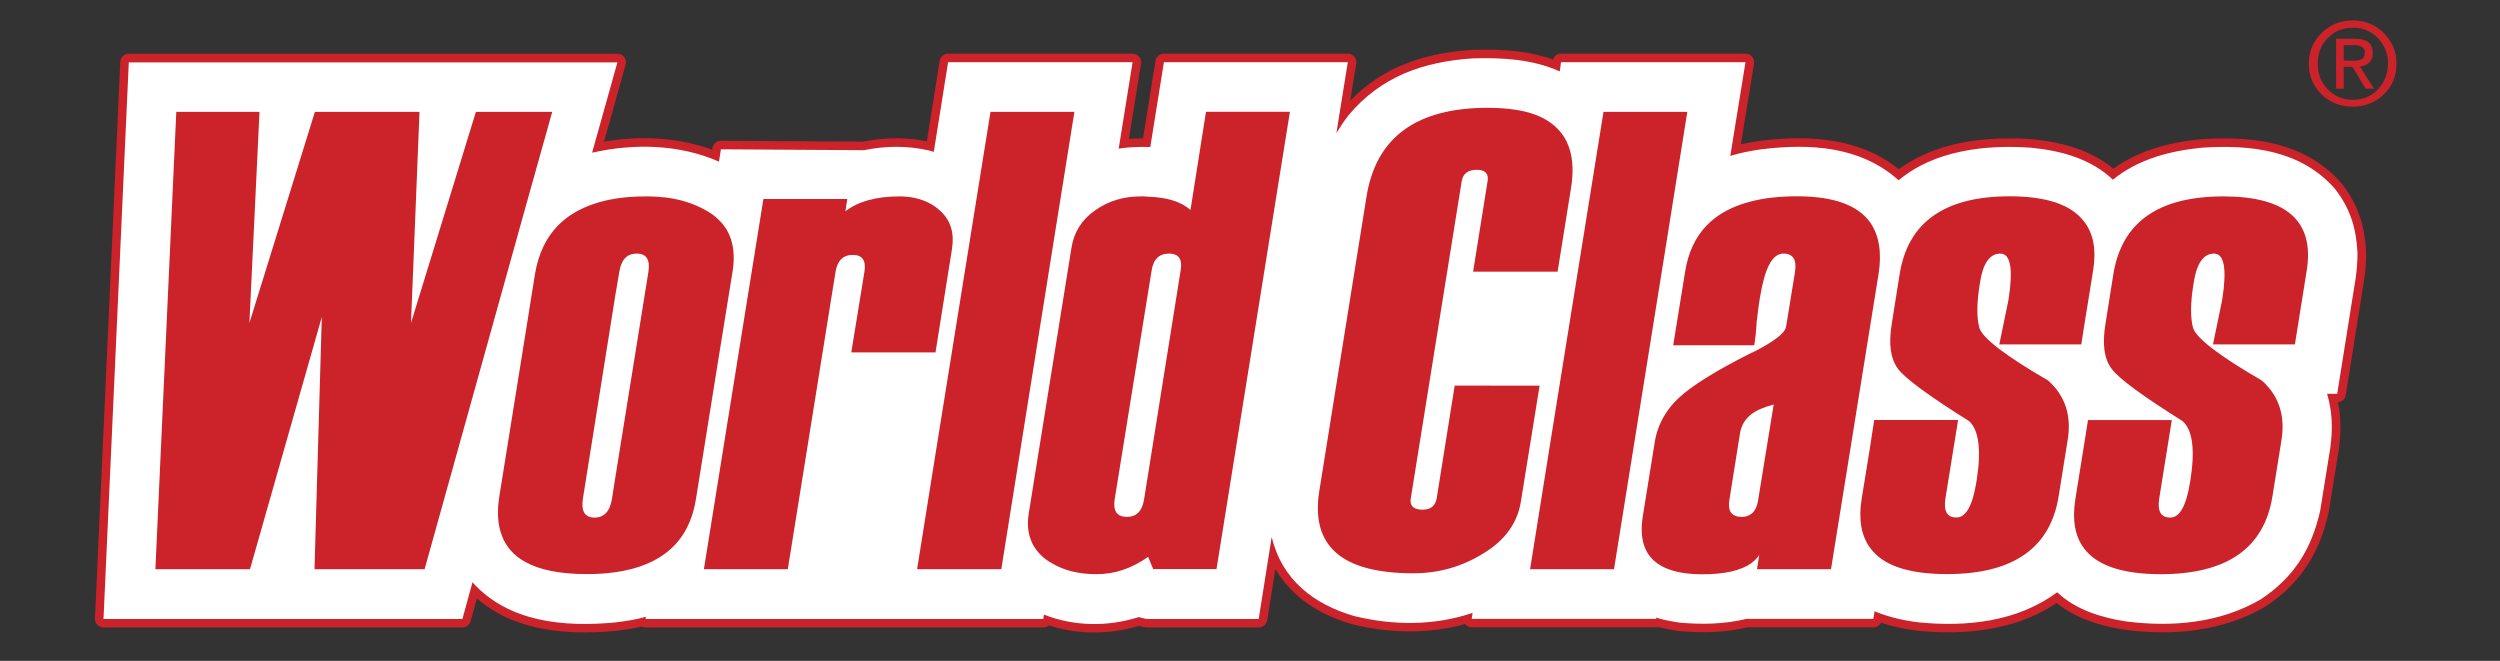 <?xml version="1.0" encoding="UTF-8"?> <svg xmlns="http://www.w3.org/2000/svg" width="836" height="221" viewBox="0 0 836 221" fill="none"><rect x="0" y="0" width="836" height="221" fill="#333333" stroke="none"/><path fill-rule="evenodd" clip-rule="evenodd" d="M197.997 51.062C212.075 47.885 227.09 48.22 240.433 54.038L241.068 49.925L288.887 50.226C295.976 48.755 303.5 48.654 310.69 50.326L312.262 50.761L317.044 20.799H378.74L374.092 49.691C377.57 49.156 381.081 49.056 384.659 49.156L389.207 20.799H450.703L446.891 44.508C448.162 42.401 449.433 40.495 450.904 38.589C461.805 25.581 475.75 20.699 492.269 19.529C502.335 19.228 512.266 19.729 521.596 23.876L522.031 20.799H583.728L578.645 52.132C582.156 51.062 585.533 50.427 589.011 49.925C605.196 47.919 622.25 48.855 634.924 60.291C646.896 50.226 664.117 48.32 679.165 49.39C688.997 50.326 699.162 53.001 706.586 60.09C715.046 53.202 725.647 50.46 736.314 49.39C752.7 48.32 769.32 50.126 780.756 63.033C785.939 69.688 787.946 76.141 788.38 84.501C788.38 87.477 788.18 90.219 787.745 93.162L781.592 131.684H778.215C780.02 137.837 780.121 143.521 779.285 149.775L775.907 170.741C773.065 183.548 767.146 193.078 756.111 200.368C742.467 208.394 726.383 209.798 710.833 207.758C702.674 206.488 694.113 203.846 687.96 198.027C674.618 207.859 657.697 209.664 641.713 208.093C636.529 207.457 631.747 206.387 626.899 204.381L626.464 206.922H584.029C576.605 208.728 569.315 208.828 561.791 208.193C559.149 207.758 556.407 207.357 553.866 206.488V206.922H492.169L492.47 204.916C479.662 209.263 465.919 209.163 452.91 205.986C439.367 202.074 428.666 193.814 425.289 179.536L420.942 206.956H383.389L380.847 206.32C370.481 209.597 359.245 209.497 349.113 205.484L348.912 206.956H215.888L215.988 206.22C212.611 207.19 209.2 207.691 205.622 208.126C188.701 209.698 170.075 208.126 158.003 194.683L154.626 206.956H34.609L43.07 20.833H206.458L197.997 51.062Z" fill="white" stroke="#CC2229" stroke-width="5.71" stroke-miterlimit="2.613" stroke-linejoin="round"></path><path fill-rule="evenodd" clip-rule="evenodd" d="M197.997 51.062C212.075 47.885 227.09 48.22 240.433 54.038L241.068 49.925L288.887 50.226C295.976 48.755 303.5 48.654 310.69 50.326L312.262 50.761L317.044 20.799H378.74L374.092 49.691C377.57 49.156 381.081 49.056 384.659 49.156L389.207 20.799H450.703L446.891 44.508C448.162 42.401 449.433 40.495 450.904 38.589C461.805 25.581 475.75 20.699 492.269 19.529C502.335 19.228 512.266 19.729 521.596 23.876L521.997 20.799H583.694L578.611 52.132C582.089 51.062 585.5 50.427 588.978 49.925C605.163 47.919 622.217 48.855 634.891 60.291C646.862 50.226 664.084 48.32 679.132 49.39C688.963 50.326 699.129 53.001 706.553 60.09C715.013 53.202 725.614 50.46 736.281 49.39C752.667 48.32 769.286 50.126 780.723 63.033C785.906 69.688 787.912 76.141 788.347 84.501C788.347 87.477 788.146 90.219 787.712 93.162L781.559 131.684H778.181C779.987 137.837 780.087 143.521 779.251 149.775L775.874 170.741C773.031 183.548 767.079 193.078 756.077 200.368C742.434 208.394 726.349 209.798 710.8 207.792C702.64 206.521 694.08 203.879 687.927 198.061C674.584 207.925 657.663 209.698 641.679 208.126C636.496 207.491 631.714 206.421 626.865 204.414L626.431 206.956H583.995C576.571 208.761 569.282 208.862 561.758 208.226C559.116 207.792 556.374 207.39 553.832 206.521V206.956H492.135L492.436 204.949C479.629 209.296 465.885 209.196 452.877 206.019C439.334 202.107 428.633 193.848 425.255 179.569L420.908 206.989H383.355L380.814 206.354C370.447 209.631 359.211 209.531 349.079 205.518L348.879 206.989H215.888L215.988 206.253C212.611 207.223 209.2 207.725 205.622 208.16C188.701 209.731 170.075 208.16 158.003 194.717L154.626 206.989H34.609L43.07 20.866H206.458L197.997 51.062Z" fill="white"></path><path fill-rule="evenodd" clip-rule="evenodd" d="M284.673 117.84H312.83L318.347 83.231C319.183 77.947 317.913 73.701 314.435 70.524C313.8 69.989 313.265 69.454 312.629 69.052C309.452 66.846 305.44 65.675 300.791 65.675C292.966 65.675 286.914 67.38 282.7 70.658L283.336 66.544H255.28L240.365 159.338L235.383 190.337H263.439L279.423 90.754C280.059 87.143 281.965 85.237 285.142 85.237C288.419 85.237 289.689 87.143 289.054 90.955L284.673 117.84ZM792.293 20.9C793.028 20.164 793.463 19.094 793.463 17.723C793.463 16.018 792.928 14.881 791.992 14.112C791.055 13.376 789.551 12.941 787.544 12.941H781.191V29.661H783.732V22.371H786.708L786.808 22.572L791.055 29.661H793.898L789.149 22.238C790.487 22.171 791.457 21.636 792.293 20.9ZM783.732 20.265V15.082H787.21C788.28 15.082 789.116 15.282 789.651 15.617C790.386 15.951 790.821 16.687 790.821 17.523C790.821 18.693 790.387 19.529 789.551 19.863C789.015 20.164 788.079 20.298 786.808 20.298L783.732 20.265Z" fill="#CC2229"></path><path fill-rule="evenodd" clip-rule="evenodd" d="M797.042 10.934C794.199 8.192 790.788 6.821 786.775 6.821C782.763 6.821 779.251 8.192 776.409 10.934C773.567 13.676 772.062 17.188 772.062 21.2C772.062 25.447 773.533 28.824 776.409 31.667C779.251 34.308 782.662 35.679 786.775 35.679C790.788 35.679 794.299 34.308 797.142 31.566C800.018 28.824 801.389 25.413 801.389 21.2C801.389 17.188 799.917 13.81 797.042 10.934ZM795.169 29.894C792.962 32.235 790.086 33.372 786.809 33.372C783.431 33.372 780.656 32.202 778.449 29.894C776.108 27.554 775.071 24.711 775.071 21.2C775.071 17.823 776.141 14.947 778.449 12.74C780.656 10.399 783.431 9.262 786.809 9.262C790.086 9.262 792.828 10.433 795.169 12.74C797.376 15.081 798.546 17.823 798.546 21.2C798.546 24.711 797.376 27.554 795.169 29.894ZM184.655 37.418H159.14L137.437 108.008L140.28 37.418H105.302L83.398 108.008L86.776 37.418H58.954L51.965 190.336H83.599L107.609 106.002L105.168 190.336H141.985L175.559 69.888L184.655 37.418ZM244.981 90.754C246.151 83.23 244.546 77.512 240.332 73.499C239.664 72.83 238.961 72.228 238.226 71.693C232.307 67.681 225.117 65.674 216.423 65.674C212.611 65.674 209.133 65.875 205.856 66.41C190.206 68.951 181.21 77.412 178.87 91.824L175.593 112.356L166.998 165.858C165.293 176.325 168.169 183.748 175.559 187.861C180.441 190.603 187.297 191.974 196.192 191.974C199.669 191.974 202.846 191.774 205.822 191.339C221.472 189.099 230.468 180.973 232.708 166.995L240.332 119.478L244.981 90.754ZM216.824 90.954L205.822 159.304L204.652 166.728C204.017 170.975 202.01 173.081 198.833 173.081C195.556 173.081 194.285 170.975 194.921 166.728L205.822 98.378L207.093 90.954C207.728 86.841 209.634 84.802 212.912 84.802C216.189 84.802 217.459 86.841 216.824 90.954ZM359.278 37.418H331.222L312.596 153.285L306.677 190.336H334.834L351.554 85.671L359.278 37.418ZM628.169 91.79C629.34 84.501 628.37 78.682 625.427 74.436C621.314 68.617 613.155 65.641 600.983 65.641C595.264 65.641 590.081 66.176 585.634 67.346C572.826 70.523 565.536 78.348 563.53 90.72L559.517 115.465H586.604C586.938 113.66 587.239 111.018 587.44 107.54C587.874 104.063 588.175 101.387 588.51 99.615C590.081 89.784 592.623 84.802 596.335 84.802C599.612 84.802 600.882 86.808 600.247 90.954L597.271 109.246C596.937 111.352 593.258 114.228 586.169 117.806C585.968 117.906 585.868 117.906 585.634 118.007C573.662 124.026 565.536 129.109 561.189 133.255C559.383 134.96 557.812 136.867 556.641 138.873C554.969 141.581 553.866 144.624 553.364 147.768L549.351 172.647C547.98 181.207 550.421 186.925 556.641 189.801C559.818 191.272 564.032 192.041 569.215 192.041C576.739 192.041 582.223 190.771 585.634 188.33C586.704 187.494 587.64 186.624 588.276 185.588L587.54 190.336H612.285L625.394 108.945L628.169 91.79ZM587.941 167.129C587.607 169.336 586.871 170.941 585.6 171.877C584.664 172.546 583.56 172.881 582.424 172.847C579.046 172.847 577.675 170.941 578.31 167.129L581.889 144.691C582.323 142.25 583.494 140.244 585.6 138.538C587.406 137.167 589.948 136.097 593.124 135.261L587.941 167.129ZM684.884 127.236C670.605 118.977 662.981 113.058 661.91 109.68C660.974 106.303 660.974 101.22 662.111 94.532C663.047 88.079 665.388 84.802 668.899 84.802C672.377 84.802 673.247 89.985 671.641 100.251L668.565 115.164H695.986L696.922 109.145L699.898 90.72C701.069 83.631 700.099 78.114 696.922 74.101C692.675 68.483 684.449 65.641 672.043 65.641C650.24 65.641 637.967 74.335 635.225 91.79L632.584 108.41C631.513 115.064 632.182 119.946 634.69 123.324C637.131 126.601 645.057 132.419 658.399 140.779C661.777 143.755 662.613 150.51 660.941 160.976C659.67 169.002 657.429 173.048 654.253 173.048C651.076 173.048 649.905 170.941 650.541 166.694L654.788 140.445H626.732L625.361 149.44L622.518 166.995C621.448 173.783 622.418 179.167 625.361 183.18C629.607 189.099 638.168 191.974 651.076 191.974C673.18 191.974 685.686 183.28 688.428 165.825L691.405 147.3C692.809 139.007 690.602 132.319 684.884 127.236ZM398.102 70.222C395.026 67.48 390.378 65.975 383.823 65.775C383.088 65.674 382.252 65.674 381.483 65.674C375.764 65.674 370.782 67.146 366.234 70.322C361.786 73.399 359.145 77.612 358.309 82.795L351.52 125.029L343.996 171.811C343.06 178.064 344.732 182.912 349.18 186.624C349.915 187.159 350.651 187.794 351.52 188.196C355.633 190.737 360.616 192.008 366.669 192.008C372.721 192.008 378.406 190.102 383.823 186.29C383.823 186.189 383.924 186.189 383.924 186.189L385.629 190.302H406.797L431.342 37.385H403.285L398.102 70.222ZM394.825 90.319L383.823 159.204L382.553 167.129C381.917 170.941 380.011 172.847 376.834 172.847C373.557 172.847 372.186 170.941 372.721 167.129L383.823 98.344L385.094 90.52C385.629 86.708 387.636 84.802 390.913 84.802C394.089 84.802 395.46 86.607 394.825 90.319ZM743.504 65.674C721.701 65.674 709.429 74.369 706.687 91.824L704.045 108.443C702.975 115.098 703.61 119.98 706.152 123.357C708.593 126.634 716.518 132.453 729.861 140.812C733.238 143.788 734.107 150.543 732.402 161.01C731.131 169.035 728.924 173.081 725.747 173.081C722.571 173.081 721.4 170.975 722.036 166.728L726.249 140.478H698.226L696.956 148.503L693.979 167.029C692.909 173.917 693.879 179.401 696.956 183.447C701.303 189.165 709.863 192.008 722.571 192.008C744.674 192.008 757.181 183.314 759.923 165.858L762.899 147.333C764.27 138.973 762.063 132.319 756.345 127.236C742.066 118.977 734.442 113.058 733.372 109.68C732.435 106.303 732.435 101.22 733.572 94.532C734.542 88.079 736.85 84.802 740.361 84.802C743.838 84.802 744.708 89.985 743.103 100.251L740.026 115.164H767.414L771.326 90.72C774.102 74.034 764.772 65.674 743.504 65.674ZM564.232 37.418H536.209L518.754 145.995L511.665 190.336H539.721L556.641 84.935L564.232 37.418ZM486.451 128.941L480.432 166.627C479.997 169.169 478.425 170.44 475.683 170.44C472.707 170.44 471.336 169.169 471.771 166.627L488.792 60.592C489.226 58.05 490.898 56.779 493.874 56.779C496.617 56.779 497.887 58.05 497.453 60.592L492.604 90.854H520.861L525.308 63.133C527.013 52.968 524.773 45.678 518.754 41.23C514.106 37.719 507.016 36.047 497.586 36.047C473.677 36.047 460.133 45.878 456.957 65.775L441.173 164.186C438.23 182.611 448.697 191.707 472.607 191.707C480.866 191.707 488.691 189.6 495.881 185.153C503.171 180.806 507.418 174.987 508.588 167.698L514.841 128.975L486.451 128.941Z" fill="#CC2229"></path></svg> 